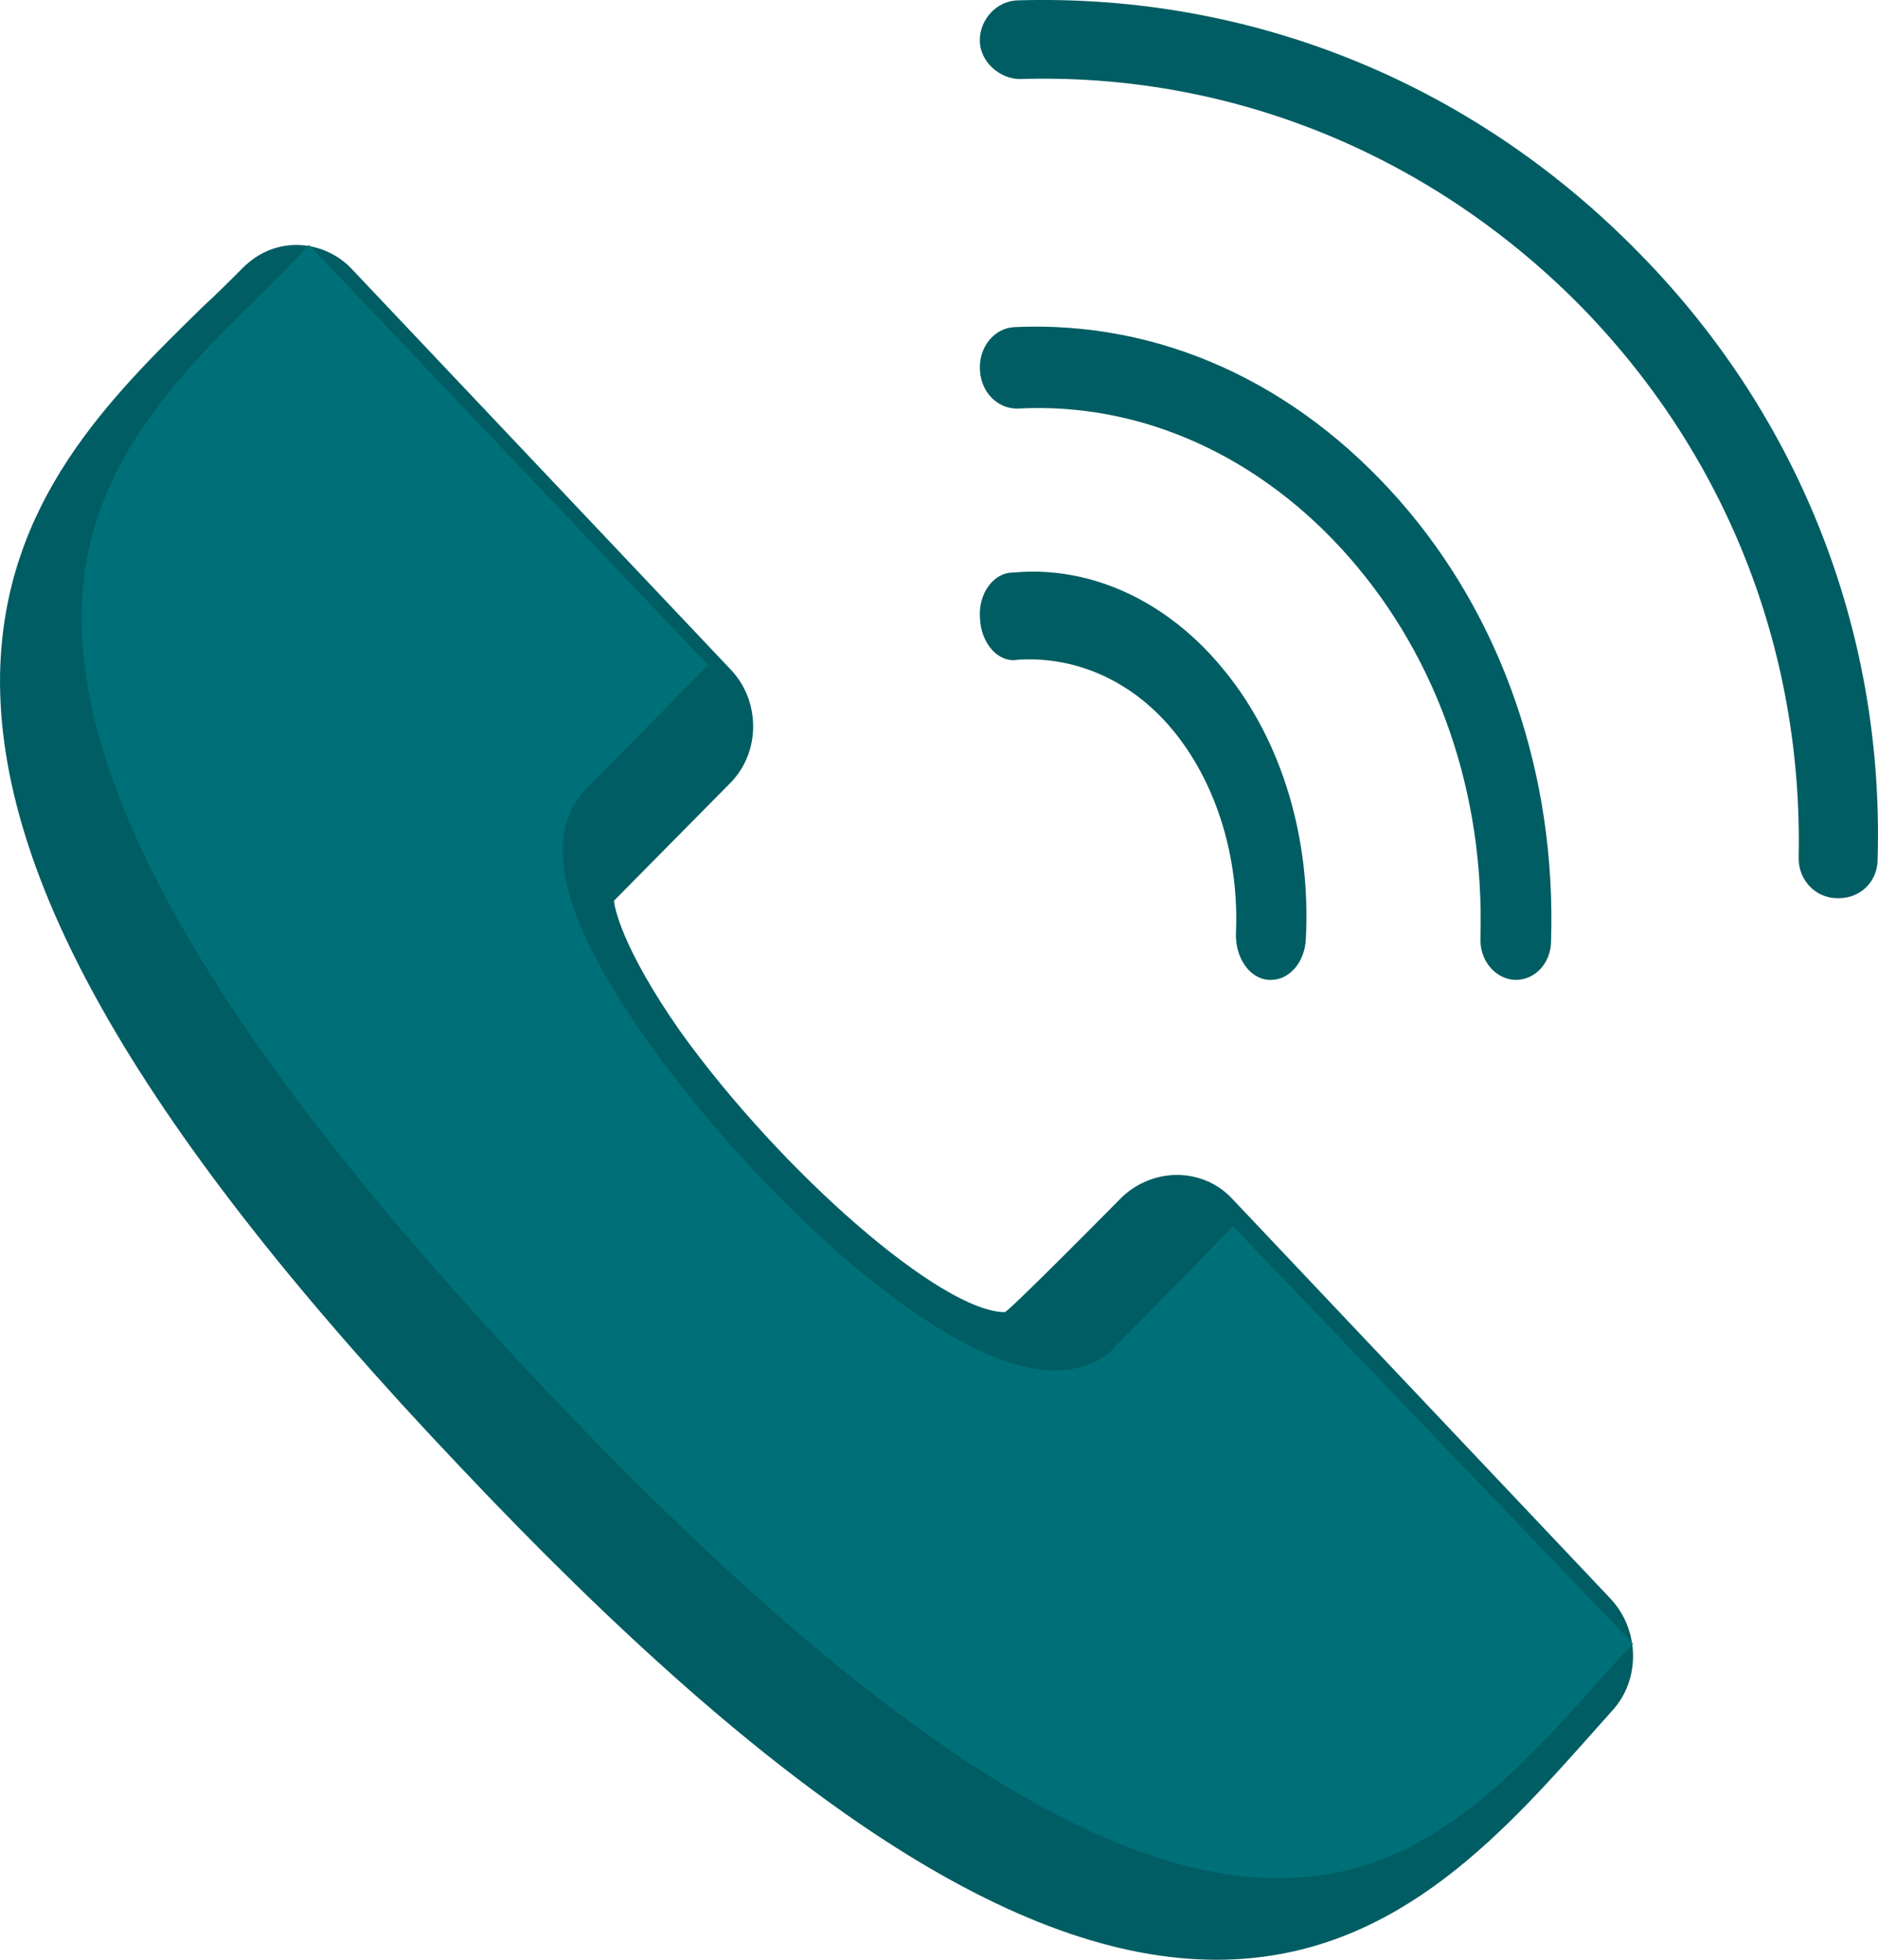 <?xml version="1.0" encoding="UTF-8"?>
<svg viewBox="0 0 23 24" version="1.1" xmlns="http://www.w3.org/2000/svg" xmlns:xlink="http://www.w3.org/1999/xlink">
    <!-- Generator: Sketch 57.1 (83088) - https://sketch.com -->
    <title>call_us_icon</title>
    <desc>Created with Sketch.</desc>
    <g id="Home" stroke="none" stroke-width="1" fill="none" fill-rule="evenodd">
        <g id="Campaign-Landing-Page-Mobile" transform="translate(-219, -43)" fill-rule="nonzero">
            <g id="call_us_icon" transform="translate(219, 43)">
                <path d="M15.082,14.671 C14.73,14.304 14.138,14.29 13.744,14.657 C13.744,14.657 12.421,15.998 12.308,16.069 C11.533,16.069 9.576,14.361 8.337,12.639 C7.605,11.595 7.52,11.087 7.52,11.03 L8.942,9.591 C9.126,9.407 9.224,9.153 9.224,8.899 C9.224,8.631 9.126,8.391 8.957,8.208 L4.31,3.296 C4.141,3.113 3.887,3 3.634,3 C3.38,3 3.155,3.099 2.972,3.282 C2.817,3.438 2.662,3.593 2.493,3.748 C1.338,4.877 0.043,6.147 0.001,8.25 C-0.042,10.762 1.733,13.853 5.619,17.946 C9.52,22.081 12.477,24 14.899,24 C14.899,24 14.899,24 14.899,24 C17.025,24 18.349,22.518 19.504,21.22 L19.743,20.952 C20.095,20.571 20.081,19.964 19.729,19.583 L15.082,14.671 Z" id="Path" fill="#005D63"></path>
                <path d="M19.733,20.413 C18.549,21.751 17.423,23.015 15.646,23 C13.41,23 10.463,21.022 6.613,16.948 C2.793,12.903 0.956,9.81 1.001,7.491 C1.03,5.721 2.185,4.591 3.296,3.506 C3.474,3.327 3.637,3.164 3.785,3 L8.672,8.145 L7.161,9.677 C6.82,10.048 6.806,10.598 7.102,11.327 C7.887,13.23 11.189,16.784 12.907,16.784 L12.907,16.784 C13.099,16.784 13.292,16.74 13.44,16.665 C13.484,16.636 13.603,16.561 13.632,16.517 C13.721,16.427 15.084,15.045 15.098,15.015 L20,20.13 L19.733,20.413 Z" id="Path" fill="#007078"></path>
                <path d="M18.131,11.48 C18.118,11.761 18.309,11.986 18.551,12 C18.551,12 18.563,12 18.563,12 C18.805,12 18.996,11.789 18.996,11.522 C19.059,9.485 18.398,7.561 17.139,6.128 C15.88,4.695 14.214,3.922 12.42,4.006 C12.179,4.02 11.988,4.245 12.001,4.526 C12.013,4.807 12.217,5.004 12.458,5.004 C13.985,4.919 15.447,5.594 16.528,6.83 C17.609,8.066 18.182,9.71 18.131,11.48 Z" id="Path" fill="#005D63"></path>
                <path d="M19.994,3.018 C17.989,1.009 15.324,-0.077 12.477,0.004 C12.21,0.004 12,0.235 12,0.493 C12,0.764 12.252,0.968 12.491,0.968 C15.057,0.887 17.484,1.878 19.307,3.697 C21.116,5.516 22.084,7.932 22.028,10.511 C22.028,10.783 22.238,11 22.505,11 C22.505,11 22.519,11 22.519,11 C22.785,11 22.995,10.796 22.995,10.525 C23.08,7.688 22,5.013 19.994,3.018 Z" id="Path" fill="#005D63"></path>
                <path d="M12.002,7.576 C12.015,7.881 12.229,8.125 12.468,8.079 C13.198,8.034 13.903,8.354 14.407,8.995 C14.91,9.635 15.175,10.52 15.137,11.42 C15.124,11.725 15.3,11.985 15.54,12 C15.552,12 15.565,12 15.565,12 C15.791,12 15.98,11.786 15.993,11.497 C16.056,10.276 15.703,9.086 15.011,8.232 C14.331,7.378 13.374,6.92 12.405,7.012 C12.166,7.012 11.977,7.271 12.002,7.576 Z" id="Path" fill="#005D63"></path>
            </g>
        </g>
    </g>
</svg>